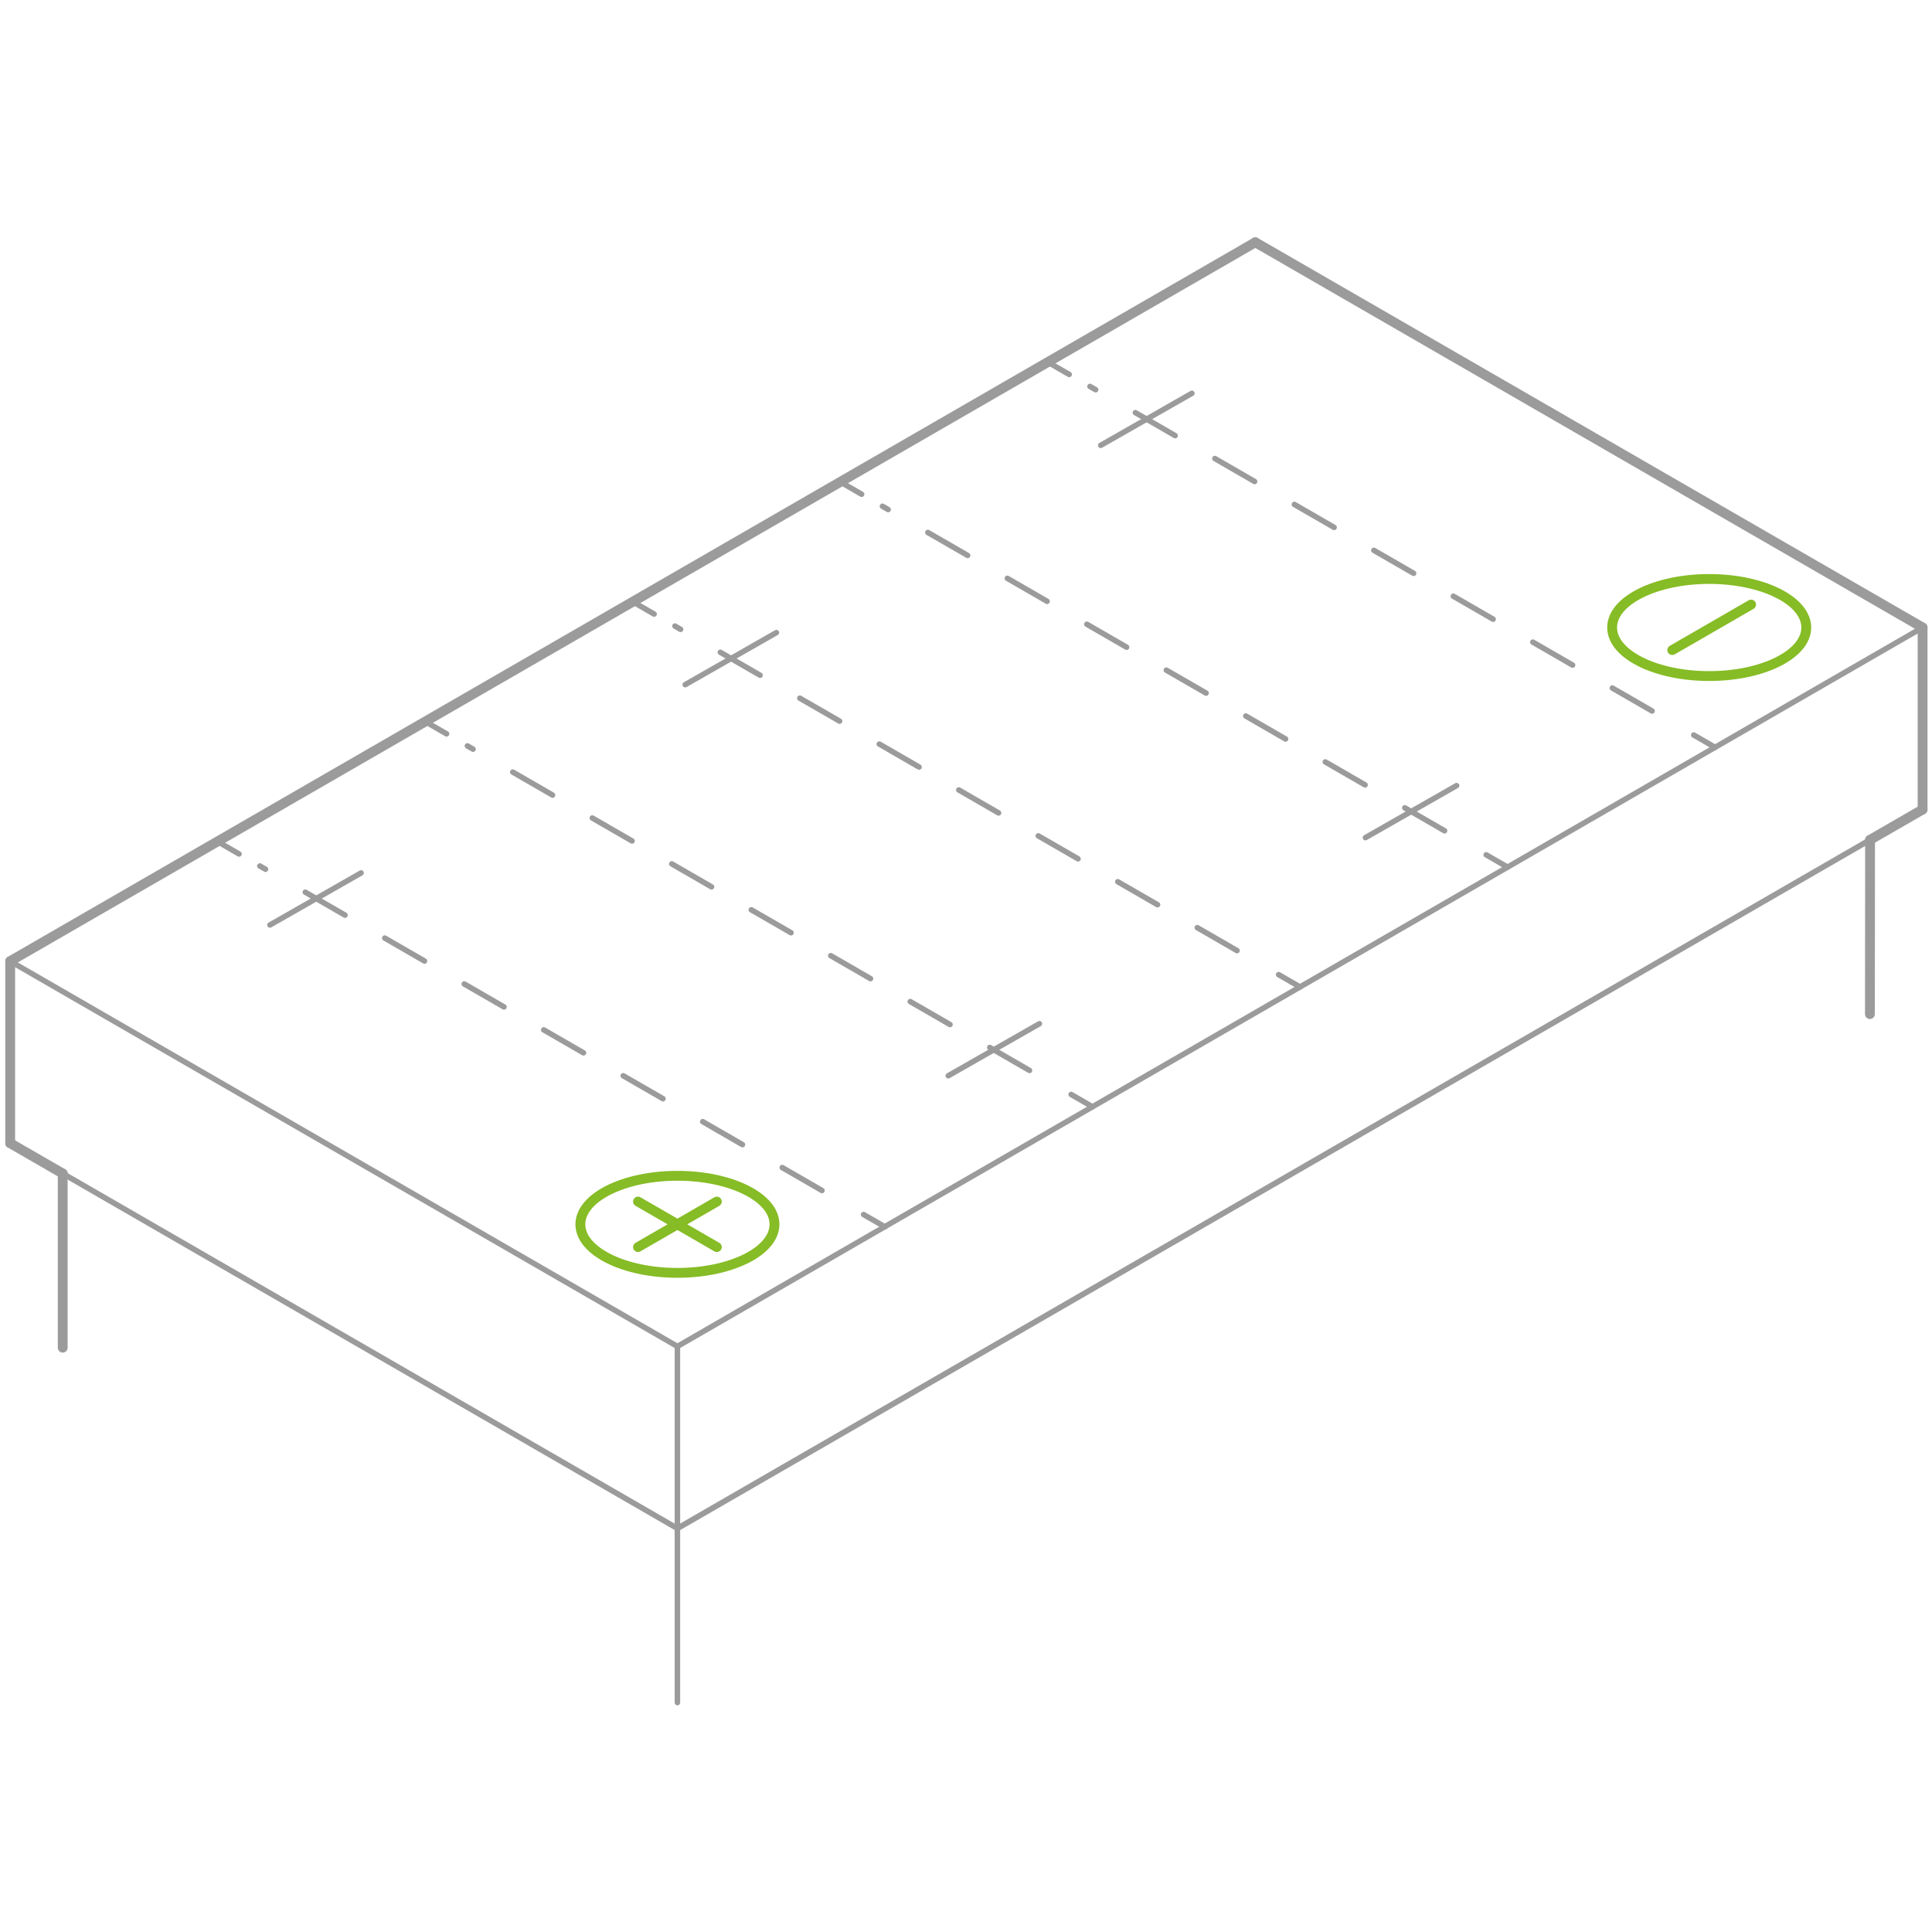<?xml version="1.0" encoding="UTF-8"?>
<svg id="Ebene_1" xmlns="http://www.w3.org/2000/svg" version="1.1" viewBox="0 0 200 200">
  <!-- Generator: Adobe Illustrator 29.1.0, SVG Export Plug-In . SVG Version: 2.1.0 Build 142)  -->
  <line x1="1.054" y1="99.501" x2="1.054" y2="118.342" style="fill: none; stroke: #9c9b9b; stroke-linecap: round; stroke-linejoin: round; stroke-width: .602px;"/>
  <line x1="1.054" y1="99.501" x2="1.054" y2="118.342" style="fill: none; stroke: #9c9b9b; stroke-linecap: round; stroke-linejoin: round; stroke-width: 1.019px;"/>
  <line x1="199.026" y1="64.96" x2="70.126" y2="139.38" style="fill: none; stroke: #9c9b9b; stroke-linecap: round; stroke-linejoin: round; stroke-width: .57px;"/>
  <line x1="107.599" y1="105.976" x2="98.165" y2="111.361" style="fill: none; stroke: #9c9b9b; stroke-linecap: round; stroke-linejoin: round; stroke-width: .57px;"/>
  <line x1="150.785" y1="81.326" x2="141.351" y2="86.711" style="fill: none; stroke: #9c9b9b; stroke-linecap: round; stroke-linejoin: round; stroke-width: .57px;"/>
  <line x1="37.38" y1="90.366" x2="27.946" y2="95.751" style="fill: none; stroke: #9c9b9b; stroke-linecap: round; stroke-linejoin: round; stroke-width: .57px;"/>
  <line x1="80.369" y1="65.489" x2="70.935" y2="70.874" style="fill: none; stroke: #9c9b9b; stroke-linecap: round; stroke-linejoin: round; stroke-width: .57px;"/>
  <line x1="123.382" y1="40.717" x2="113.948" y2="46.101" style="fill: none; stroke: #9c9b9b; stroke-linecap: round; stroke-linejoin: round; stroke-width: .57px;"/>
  <line x1="70.126" y1="139.38" x2="1.054" y2="99.501" style="fill: none; stroke: #9c9b9b; stroke-linecap: round; stroke-linejoin: round; stroke-width: .57px;"/>
  <g>
    <line x1="91.61" y1="127.005" x2="89.4" y2="125.73" style="fill: none; stroke: #9c9b9b; stroke-linecap: round; stroke-linejoin: round; stroke-width: .57px;"/>
    <line x1="85.09" y1="123.241" x2="26.901" y2="89.646" style="fill: none; stroke: #9c9b9b; stroke-dasharray: 4.751 4.751; stroke-linecap: round; stroke-linejoin: round; stroke-width: .57px;"/>
    <line x1="24.746" y1="88.402" x2="22.537" y2="87.126" style="fill: none; stroke: #9c9b9b; stroke-linecap: round; stroke-linejoin: round; stroke-width: .57px;"/>
  </g>
  <g>
    <line x1="113.093" y1="114.574" x2="110.884" y2="113.298" style="fill: none; stroke: #9c9b9b; stroke-linecap: round; stroke-linejoin: round; stroke-width: .57px;"/>
    <line x1="106.573" y1="110.81" x2="48.385" y2="77.215" style="fill: none; stroke: #9c9b9b; stroke-dasharray: 4.751 4.751; stroke-linecap: round; stroke-linejoin: round; stroke-width: .57px;"/>
    <line x1="46.23" y1="75.97" x2="44.02" y2="74.695" style="fill: none; stroke: #9c9b9b; stroke-linecap: round; stroke-linejoin: round; stroke-width: .57px;"/>
  </g>
  <g>
    <line x1="134.576" y1="102.171" x2="132.367" y2="100.895" style="fill: none; stroke: #9c9b9b; stroke-linecap: round; stroke-linejoin: round; stroke-width: .57px;"/>
    <line x1="128.057" y1="98.406" x2="69.868" y2="64.811" style="fill: none; stroke: #9c9b9b; stroke-dasharray: 4.751 4.751; stroke-linecap: round; stroke-linejoin: round; stroke-width: .57px;"/>
    <line x1="67.713" y1="63.567" x2="65.503" y2="62.291" style="fill: none; stroke: #9c9b9b; stroke-linecap: round; stroke-linejoin: round; stroke-width: .57px;"/>
  </g>
  <g>
    <line x1="156.06" y1="89.766" x2="153.85" y2="88.491" style="fill: none; stroke: #9c9b9b; stroke-linecap: round; stroke-linejoin: round; stroke-width: .57px;"/>
    <line x1="149.54" y1="86.002" x2="91.351" y2="52.407" style="fill: none; stroke: #9c9b9b; stroke-dasharray: 4.751 4.751; stroke-linecap: round; stroke-linejoin: round; stroke-width: .57px;"/>
    <line x1="89.196" y1="51.163" x2="86.987" y2="49.887" style="fill: none; stroke: #9c9b9b; stroke-linecap: round; stroke-linejoin: round; stroke-width: .57px;"/>
  </g>
  <g>
    <line x1="177.543" y1="77.364" x2="175.334" y2="76.089" style="fill: none; stroke: #9c9b9b; stroke-linecap: round; stroke-linejoin: round; stroke-width: .57px;"/>
    <line x1="171.023" y1="73.6" x2="112.835" y2="40.005" style="fill: none; stroke: #9c9b9b; stroke-dasharray: 4.751 4.751; stroke-linecap: round; stroke-linejoin: round; stroke-width: .57px;"/>
    <line x1="110.68" y1="38.761" x2="108.47" y2="37.485" style="fill: none; stroke: #9c9b9b; stroke-linecap: round; stroke-linejoin: round; stroke-width: .57px;"/>
  </g>
  <g>
    <path d="M80.175,126.742c0-2.775-4.499-5.024-10.048-5.024-5.55-0-10.048,2.249-10.048,5.024,0,2.775,4.499,5.024,10.048,5.024,5.55 0,10.048-2.249,10.048-5.024h0Z" style="fill: none; stroke: #86bc25; stroke-linecap: round; stroke-linejoin: round; stroke-width: 1.019px;"/>
    <line x1="74.206" y1="124.386" x2="66.047" y2="129.097" style="fill: none; stroke: #86bc25; stroke-linecap: round; stroke-linejoin: round; stroke-width: 1.019px;"/>
    <line x1="66.047" y1="124.386" x2="74.206" y2="129.097" style="fill: none; stroke: #86bc25; stroke-linecap: round; stroke-linejoin: round; stroke-width: 1.019px;"/>
  </g>
  <g>
    <path d="M186.983,64.96c0-2.775-4.499-5.024-10.048-5.024s-10.048,2.249-10.048,5.024,4.499,5.024,10.048,5.024c5.55,0,10.048-2.249,10.048-5.024h0Z" style="fill: none; stroke: #86bc25; stroke-linecap: round; stroke-linejoin: round; stroke-width: 1.019px;"/>
    <line x1="173.114" y1="67.295" x2="181.273" y2="62.585" style="fill: none; stroke: #86bc25; stroke-linecap: round; stroke-linejoin: round; stroke-width: 1.019px;"/>
  </g>
  <line x1="1.054" y1="99.501" x2="129.953" y2="25.081" style="fill: none; stroke: #9c9b9b; stroke-linecap: round; stroke-linejoin: round; stroke-width: 1.019px;"/>
  <line x1="199.026" y1="64.96" x2="199.026" y2="83.801" style="fill: none; stroke: #9c9b9b; stroke-linecap: round; stroke-linejoin: round; stroke-width: 1.019px;"/>
  <line x1="199.026" y1="64.96" x2="129.953" y2="25.081" style="fill: none; stroke: #9c9b9b; stroke-linecap: round; stroke-linejoin: round; stroke-width: 1.019px;"/>
  <line x1="199.026" y1="64.96" x2="199.026" y2="64.96" style="fill: none; stroke: #9c9b9b; stroke-linecap: round; stroke-linejoin: round; stroke-width: .57px;"/>
  <line x1="193.574" y1="104.978" x2="193.588" y2="86.941" style="fill: none; stroke: #9c9b9b; stroke-linecap: round; stroke-linejoin: round; stroke-width: 1.019px;"/>
  <line x1="6.492" y1="121.482" x2="6.492" y2="139.511" style="fill: none; stroke: #9c9b9b; stroke-linecap: round; stroke-linejoin: round; stroke-width: 1.019px;"/>
  <line x1="70.126" y1="139.38" x2="70.126" y2="176.25" style="fill: none; stroke: #9c9b9b; stroke-linecap: round; stroke-linejoin: round; stroke-width: .57px;"/>
  <g id="LINE">
    <line x1="6.492" y1="121.482" x2="70.126" y2="158.221" style="fill: none; stroke: #9c9b9b; stroke-linecap: round; stroke-linejoin: round; stroke-width: .578px;"/>
  </g>
  <g id="LINE1" data-name="LINE">
    <line x1="70.126" y1="158.221" x2="193.588" y2="86.941" style="fill: none; stroke: #9c9b9b; stroke-linecap: round; stroke-linejoin: round; stroke-width: .589px;"/>
  </g>
  <g id="LINE2" data-name="LINE">
    <line x1="1.054" y1="118.342" x2="6.492" y2="121.482" style="fill: none; stroke: #9c9b9b; stroke-linecap: round; stroke-linejoin: round; stroke-width: 1.019px;"/>
  </g>
  <g id="LINE3" data-name="LINE">
    <line x1="193.588" y1="86.941" x2="199.026" y2="83.801" style="fill: none; stroke: #9c9b9b; stroke-linecap: round; stroke-linejoin: round; stroke-width: 1.019px;"/>
  </g>
</svg>